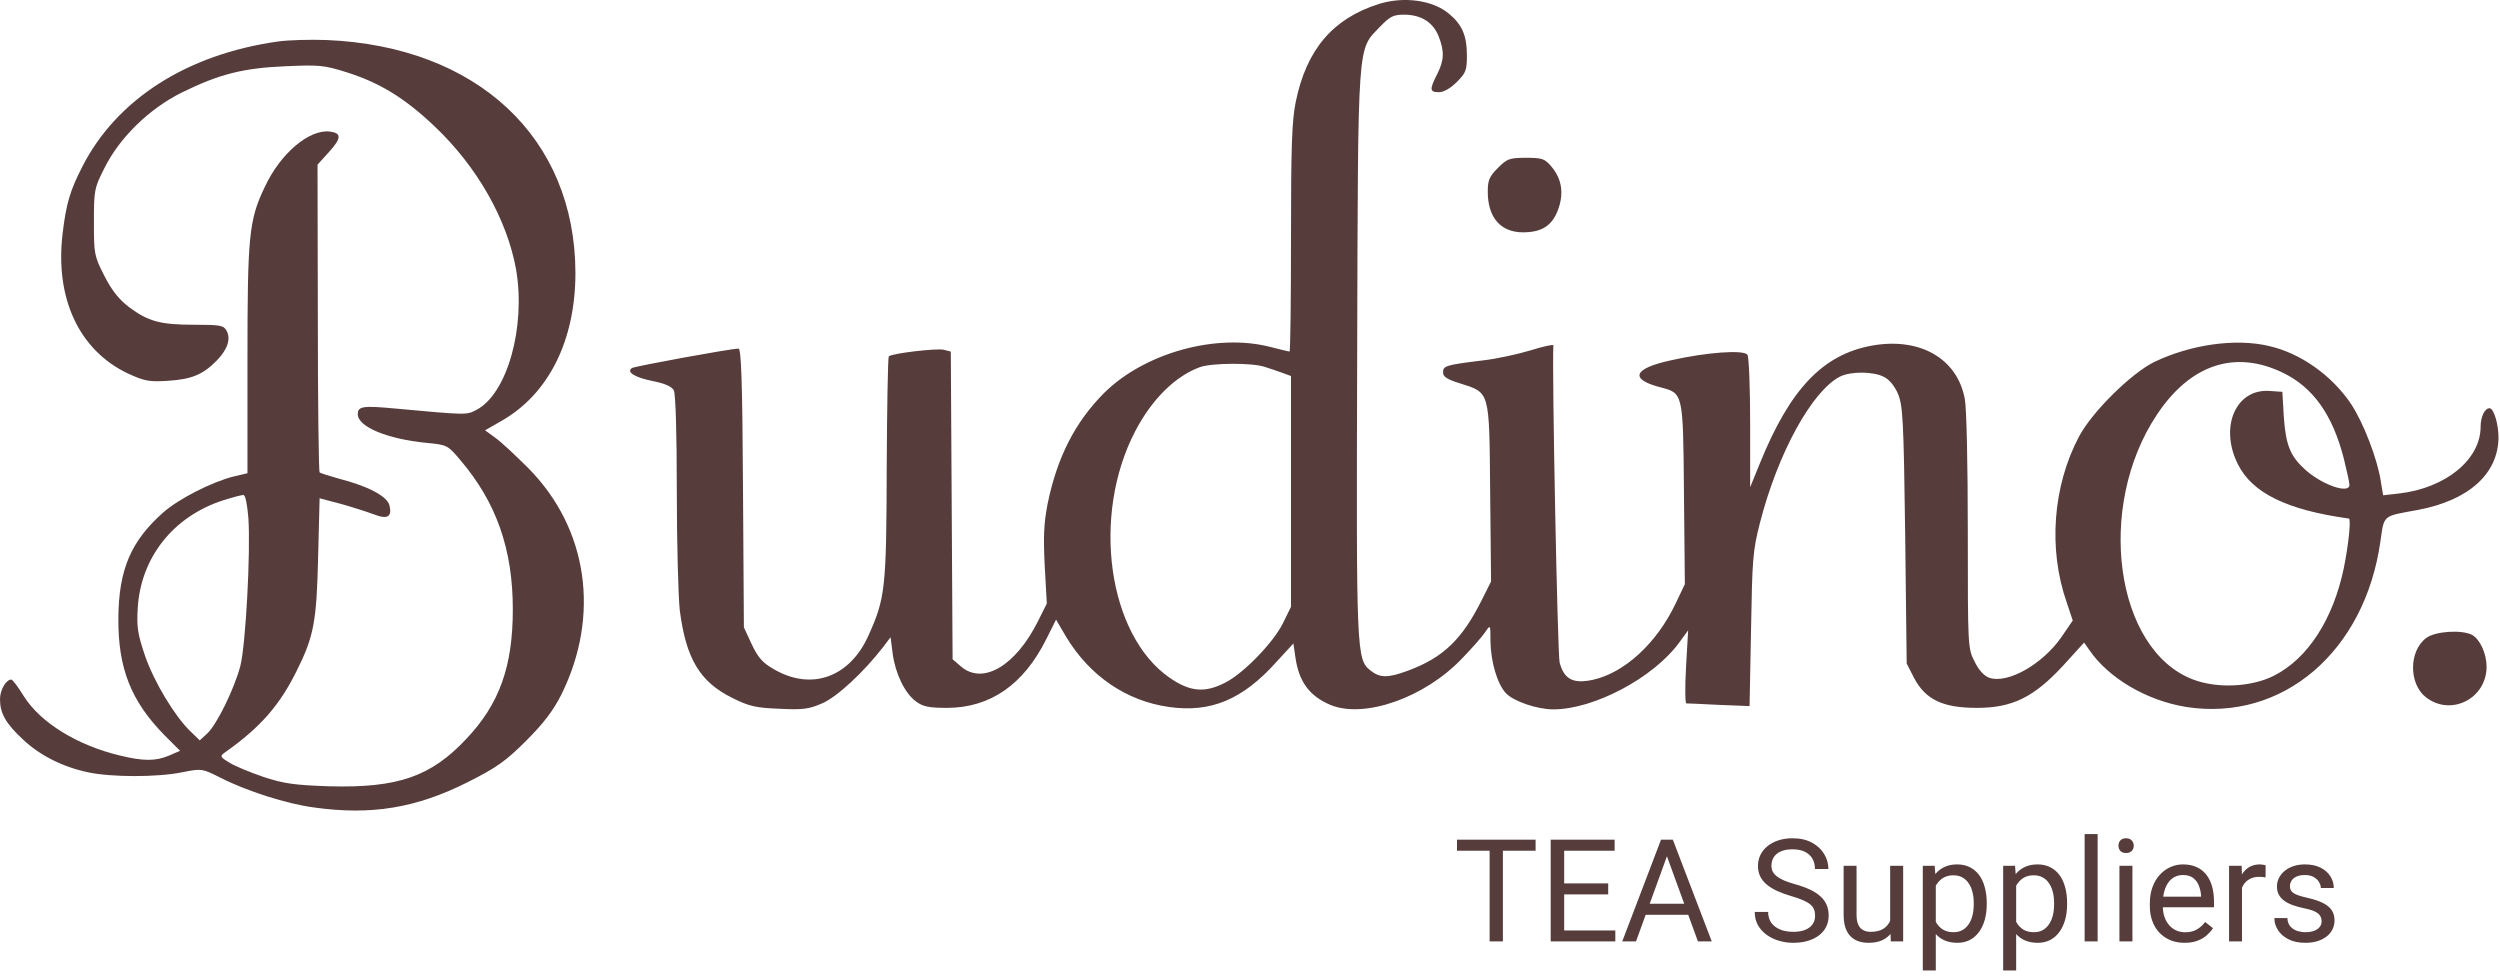 <svg width="1118" height="437" viewBox="0 0 1118 437" fill="none" xmlns="http://www.w3.org/2000/svg">
<path d="M616.667 1.764C596 8.297 584.267 22.164 579.467 45.497C577.734 53.897 577.334 65.364 577.334 106.564C577.334 134.43 577.067 157.23 576.667 157.23C576.4 157.23 572.667 156.297 568.4 155.23C544.134 148.83 512 157.764 493.867 175.63C480.8 188.697 472.8 204.43 468.534 225.097C466.8 234.03 466.534 239.897 467.2 253.097L468.134 269.897L464.134 277.897C454.134 297.897 439.467 306.43 429.734 298.03L426 294.83L425.6 226.03L425.2 157.23L422.134 156.43C418.934 155.63 398.8 158.03 397.467 159.364C397.067 159.764 396.667 182.43 396.534 209.63C396.4 263.364 395.867 267.497 388.4 284.164C380 302.964 362.8 309.097 346 299.23C341.067 296.43 338.934 294.03 336.134 288.03L332.667 280.564L332.267 218.164C332 170.697 331.467 155.897 330.267 155.897C326.8 155.897 284 163.764 282.667 164.564C279.867 166.297 283.867 168.83 292 170.43C297.334 171.497 300.4 172.83 301.334 174.564C302.134 176.03 302.667 193.497 302.667 219.497C302.667 242.83 303.334 266.964 304 272.964C306.8 294.564 312.934 304.964 327.6 312.164C335.067 315.897 338.134 316.564 348.667 316.964C358.934 317.497 361.867 317.097 367.6 314.564C374.267 311.764 386.267 300.564 394.934 289.364L398.267 284.964L399.2 292.297C400.4 301.23 404.667 310.164 409.734 313.764C412.8 316.03 415.467 316.564 423.734 316.564C442.934 316.43 457.734 306.164 467.867 285.897L472.267 277.097L476.8 284.83C487.334 302.297 503.734 313.497 522.8 316.164C541.467 318.83 555.734 312.83 570.8 296.03L578.4 287.764L579.334 294.164C580.934 304.964 585.6 311.23 594.934 315.23C610.134 321.497 637.067 312.03 653.734 294.564C658.4 289.764 663.067 284.43 664.267 282.564C666.534 279.23 666.534 279.23 666.534 286.697C666.667 296.03 669.6 305.897 673.467 310.03C676.934 313.63 687.334 317.23 694.667 317.23C712.8 317.23 739.467 303.097 750.934 287.364L754.934 281.897L754 298.164C753.467 307.23 753.6 314.564 754.134 314.564C754.8 314.564 761.467 314.83 768.933 315.23L782.4 315.764L783.067 281.497C783.6 250.03 783.867 246.164 787.067 233.764C795.067 202.564 810.267 174.964 822.8 168.43C827.6 166.03 837.733 166.03 842.533 168.564C844.8 169.63 847.333 172.697 848.8 176.164C850.933 181.364 851.333 187.63 852 239.23L852.667 296.697L856 303.23C861.067 312.83 868.8 316.564 884 316.564C899.867 316.564 909.467 311.897 922.667 297.63L932 287.364L934.267 290.564C942.8 303.23 960.133 313.364 977.733 316.164C1020.8 322.83 1057.6 291.364 1064.53 242.03C1066.27 230.03 1065.33 230.964 1081.33 228.03C1104 223.764 1117.2 211.897 1117.33 195.63C1117.33 189.63 1115.2 182.564 1113.33 182.564C1111.2 182.564 1109.33 186.297 1109.33 190.83C1109.33 205.497 1093.73 218.297 1072.8 220.697L1065.73 221.497L1064.67 215.097C1063.2 205.364 1056.93 188.964 1051.33 180.564C1042.8 167.897 1028.8 157.897 1014.53 154.697C999.733 151.23 979.733 154.03 963.333 161.897C953.067 166.964 935.6 184.164 929.733 195.23C918 217.364 915.867 245.63 924.267 269.497L926.933 277.497L921.733 285.097C913.2 297.23 897.733 305.897 889.6 303.097C887.333 302.297 884.933 299.764 883.067 295.897C880 290.03 880 289.23 880 237.764C880 208.43 879.467 182.43 878.667 178.43C875.333 160.297 858.533 150.697 837.067 154.564C815.2 158.564 800.533 173.897 787.067 207.097L782.667 217.897V189.23C782.667 173.497 782.133 159.764 781.467 158.697C780 156.297 763.067 157.497 746.8 161.23C730.534 164.83 728.667 169.497 742.134 173.097C752.8 175.897 752.667 174.964 753.067 220.697L753.467 261.23L749.334 269.897C740.934 287.63 726.4 300.964 712.267 304.03C703.467 305.897 699.467 303.764 697.467 296.297C696.534 292.697 694 165.23 694.667 154.43C694.667 153.897 690 154.964 684.4 156.697C678.667 158.43 668.934 160.564 662.667 161.23C646.4 163.23 645.334 163.63 645.334 166.564C645.334 168.43 647.067 169.63 652.667 171.364C666.4 175.764 666 174.03 666.4 220.03L666.8 260.03L662.667 268.297C653.867 285.897 645.467 294.03 629.734 299.897C620.667 303.23 617.2 303.23 612.934 299.897C606.534 294.83 606.534 292.43 606.934 157.23C607.334 15.764 606.934 22.697 617.2 11.897C621.6 7.364 623.067 6.564 627.867 6.564C635.467 6.564 640.8 9.897 643.334 16.164C646 22.964 645.867 26.964 642.667 33.23C639.2 40.031 639.334 41.23 643.467 41.23C645.6 41.23 648.667 39.497 651.467 36.697C655.6 32.564 656 31.364 656 24.697C656 16.03 653.867 10.964 648 6.164C640.8 0.03 627.734 -1.703 616.667 1.764ZM1020.93 166.697C1034.4 173.23 1043.07 185.364 1048.13 204.964C1049.47 210.43 1050.67 215.764 1050.67 216.83C1050.67 220.964 1039.07 217.097 1031.33 210.43C1024.27 204.164 1022.27 199.364 1021.33 186.564L1020.67 175.23L1014.93 174.83C999.867 173.764 992.4 190.964 1000.8 207.63C1007.2 220.43 1022.53 228.03 1050.4 231.897C1051.47 232.03 1050.27 243.63 1048.13 254.164C1043.33 276.964 1032.13 294.43 1016.93 302.164C1006.93 307.23 991.733 308.03 980.8 303.897C945.867 290.697 937.067 226.697 964.533 185.497C979.467 162.964 999.467 156.297 1020.93 166.697ZM565.467 164.03C568 164.83 571.6 166.03 573.734 166.83L577.334 168.164V219.764V271.364L573.734 278.697C569.467 287.364 556.134 301.097 548 305.23C538.8 310.03 532.134 309.364 523.067 303.097C495.467 284.03 488 230.697 507.6 192.964C515.067 178.564 525.6 168.164 536.667 164.164C542 162.297 559.734 162.164 565.467 164.03Z" fill="#573C3C"/>
<path d="M124.267 18.564C83.6 24.297 52.133 44.431 36.8 74.564C31.333 85.231 29.6 90.964 28 104.43C24.533 133.364 35.333 156.564 57.067 166.964C64.667 170.43 66.533 170.83 75.067 170.297C85.733 169.63 90.8 167.497 96.933 161.23C101.733 156.297 103.333 151.63 101.333 147.897C100 145.497 98.533 145.23 87.067 145.23C71.733 145.23 66.267 143.764 57.733 137.364C53.2 133.897 50 129.897 46.667 123.364C42.133 114.43 42 113.63 42 99.364C42 85.097 42.133 84.164 46.667 75.231C53.467 61.497 66.8 48.564 81.333 41.364C98.133 33.097 108.8 30.43 127.6 29.631C142.533 28.964 144.8 29.097 154.933 32.297C169.733 36.964 180.933 43.764 194.267 56.431C213.333 74.43 226.8 98.164 230.8 120.564C235.2 146.297 226.8 176.297 212.933 183.364C208.667 185.63 208.533 185.63 176.8 182.697C162.4 181.364 160 181.63 160 185.23C160 190.83 173.067 196.297 190.533 198.03C200 198.964 200.133 198.964 205.867 205.764C222 224.697 229.333 245.63 229.333 272.564C229.333 298.03 223.333 314.83 208.533 330.43C192.667 347.364 177.867 352.43 147.333 351.63C131.6 351.097 126.933 350.43 118 347.497C112.133 345.497 105.2 342.697 102.667 341.097C98.267 338.43 98.267 338.164 100.667 336.43C116.533 325.23 125.067 315.364 132.667 300.03C140.4 284.564 141.6 277.897 142.267 248.964L142.933 222.83L152.533 225.364C157.733 226.83 164.4 228.964 167.2 230.03C173.333 232.43 175.467 231.097 174.133 225.897C173.067 221.897 164.533 217.364 151.467 214.03C147.2 212.83 143.333 211.63 142.933 211.23C142.533 210.83 142.133 179.764 142.133 142.164L142 73.63L147.067 68.031C152.8 61.764 152.8 59.497 147.467 58.831C138.267 57.764 125.467 68.564 118.533 83.364C111.333 98.297 110.667 104.964 110.667 160.697V211.63L104.4 213.097C94.533 215.63 79.867 223.097 72.933 229.23C58.533 242.03 53.067 254.697 52.933 276.564C52.8 298.83 58.533 313.497 73.6 328.83L80.533 335.764L75.6 337.897C69.6 340.43 64.267 340.43 53.733 337.897C34.667 333.364 18.133 323.23 10.667 311.364C8.133 307.23 5.6 303.897 5.067 303.897C2.667 303.897 0 308.564 0 312.697C0 318.964 2.533 323.497 10.267 330.697C17.733 337.764 28 342.964 39.333 345.364C49.867 347.63 70.4 347.63 81.467 345.364C90.267 343.63 90.267 343.63 98.533 347.764C110.267 353.764 128.267 359.497 140.4 361.097C166.133 364.697 186.133 361.364 209.2 349.764C222.133 343.23 226.133 340.43 235.333 331.23C243.2 323.364 247.333 317.897 251.067 310.564C268.533 275.23 262.933 236.297 236.267 209.364C230.533 203.63 224 197.497 221.467 195.764L216.933 192.43L224.133 188.297C245.333 176.297 257.333 152.297 257.333 122.03C257.2 61.63 213.467 20.697 146 17.897C138.667 17.631 128.933 17.897 124.267 18.564ZM111.067 231.497C112.133 246.697 109.867 288.564 107.467 297.897C104.667 308.297 97.067 323.764 92.8 327.897L89.333 331.097L85.2 327.097C78.133 320.297 69.067 305.23 64.933 293.497C61.6 283.63 61.067 280.564 61.6 271.897C62.933 249.364 77.467 230.964 99.733 223.764C103.867 222.43 108 221.364 108.8 221.364C109.733 221.23 110.533 225.364 111.067 231.497Z" fill="#573C3C"/>
<path d="M669.866 75.098C666 78.965 665.333 80.565 665.333 85.765C665.333 97.232 671.066 103.898 681.066 103.898C689.466 103.898 694 100.965 696.666 94.032C699.466 86.698 698.533 80.165 693.866 74.565C690.8 70.965 689.733 70.565 682.4 70.565C675.066 70.565 674 70.965 669.866 75.098Z" fill="#573C3C"/>
<path d="M1084.93 285.364C1077.2 291.231 1077.2 305.764 1084.8 311.764C1096 320.564 1112 312.431 1112 298.164C1112 292.298 1109.07 285.898 1105.47 283.898C1100.8 281.498 1088.8 282.298 1084.93 285.364Z" fill="#573C3C"/>
<path d="M672.094 375.5V421H666.156V375.5H672.094ZM686.719 375.5V380.438H651.562V375.5H686.719ZM722.375 416.094V421H698.281V416.094H722.375ZM699.5 375.5V421H693.469V375.5H699.5ZM719.188 395.062V399.969H698.281V395.062H719.188ZM722.062 375.5V380.438H698.281V375.5H722.062ZM746.688 379.531L731.625 421H725.469L742.812 375.5H746.781L746.688 379.531ZM759.312 421L744.219 379.531L744.125 375.5H748.094L765.5 421H759.312ZM758.531 404.156V409.094H732.969V404.156H758.531ZM811.719 409.5C811.719 408.438 811.552 407.5 811.219 406.688C810.906 405.854 810.344 405.104 809.531 404.438C808.74 403.771 807.635 403.135 806.219 402.531C804.823 401.927 803.052 401.312 800.906 400.688C798.656 400.021 796.625 399.281 794.812 398.469C793 397.635 791.448 396.688 790.156 395.625C788.865 394.562 787.875 393.344 787.188 391.969C786.5 390.594 786.156 389.021 786.156 387.25C786.156 385.479 786.521 383.844 787.25 382.344C787.979 380.844 789.021 379.542 790.375 378.438C791.75 377.312 793.385 376.438 795.281 375.812C797.177 375.188 799.292 374.875 801.625 374.875C805.042 374.875 807.938 375.531 810.312 376.844C812.708 378.135 814.531 379.833 815.781 381.938C817.031 384.021 817.656 386.25 817.656 388.625H811.656C811.656 386.917 811.292 385.406 810.562 384.094C809.833 382.76 808.729 381.719 807.25 380.969C805.771 380.198 803.896 379.812 801.625 379.812C799.479 379.812 797.708 380.135 796.312 380.781C794.917 381.427 793.875 382.302 793.188 383.406C792.521 384.51 792.188 385.771 792.188 387.188C792.188 388.146 792.385 389.021 792.781 389.812C793.198 390.583 793.833 391.302 794.688 391.969C795.562 392.635 796.667 393.25 798 393.812C799.354 394.375 800.969 394.917 802.844 395.438C805.427 396.167 807.656 396.979 809.531 397.875C811.406 398.771 812.948 399.781 814.156 400.906C815.385 402.01 816.292 403.271 816.875 404.688C817.479 406.083 817.781 407.667 817.781 409.438C817.781 411.292 817.406 412.969 816.656 414.469C815.906 415.969 814.833 417.25 813.438 418.312C812.042 419.375 810.365 420.198 808.406 420.781C806.469 421.344 804.302 421.625 801.906 421.625C799.802 421.625 797.729 421.333 795.688 420.75C793.667 420.167 791.823 419.292 790.156 418.125C788.51 416.958 787.188 415.521 786.188 413.812C785.208 412.083 784.719 410.083 784.719 407.812H790.719C790.719 409.375 791.021 410.719 791.625 411.844C792.229 412.948 793.052 413.865 794.094 414.594C795.156 415.323 796.354 415.865 797.688 416.219C799.042 416.552 800.448 416.719 801.906 416.719C804.01 416.719 805.792 416.427 807.25 415.844C808.708 415.26 809.812 414.427 810.562 413.344C811.333 412.26 811.719 410.979 811.719 409.5ZM845.281 413.188V387.188H851.094V421H845.562L845.281 413.188ZM846.375 406.062L848.781 406C848.781 408.25 848.542 410.333 848.062 412.25C847.604 414.146 846.854 415.792 845.812 417.188C844.771 418.583 843.406 419.677 841.719 420.469C840.031 421.24 837.979 421.625 835.562 421.625C833.917 421.625 832.406 421.385 831.031 420.906C829.677 420.427 828.51 419.688 827.531 418.688C826.552 417.688 825.792 416.385 825.25 414.781C824.729 413.177 824.469 411.25 824.469 409V387.188H830.25V409.062C830.25 410.583 830.417 411.844 830.75 412.844C831.104 413.823 831.573 414.604 832.156 415.188C832.76 415.75 833.427 416.146 834.156 416.375C834.906 416.604 835.677 416.719 836.469 416.719C838.927 416.719 840.875 416.25 842.312 415.312C843.75 414.354 844.781 413.073 845.406 411.469C846.052 409.844 846.375 408.042 846.375 406.062ZM865.688 393.688V434H859.875V387.188H865.188L865.688 393.688ZM888.469 403.812V404.469C888.469 406.927 888.177 409.208 887.594 411.312C887.01 413.396 886.156 415.208 885.031 416.75C883.927 418.292 882.562 419.49 880.938 420.344C879.312 421.198 877.448 421.625 875.344 421.625C873.198 421.625 871.302 421.271 869.656 420.562C868.01 419.854 866.615 418.823 865.469 417.469C864.323 416.115 863.406 414.49 862.719 412.594C862.052 410.698 861.594 408.562 861.344 406.188V402.688C861.594 400.188 862.062 397.948 862.75 395.969C863.438 393.99 864.344 392.302 865.469 390.906C866.615 389.49 868 388.417 869.625 387.688C871.25 386.938 873.125 386.562 875.25 386.562C877.375 386.562 879.26 386.979 880.906 387.812C882.552 388.625 883.938 389.792 885.062 391.312C886.188 392.833 887.031 394.656 887.594 396.781C888.177 398.885 888.469 401.229 888.469 403.812ZM882.656 404.469V403.812C882.656 402.125 882.479 400.542 882.125 399.062C881.771 397.562 881.219 396.25 880.469 395.125C879.74 393.979 878.802 393.083 877.656 392.438C876.51 391.771 875.146 391.438 873.562 391.438C872.104 391.438 870.833 391.688 869.75 392.188C868.688 392.688 867.781 393.365 867.031 394.219C866.281 395.052 865.667 396.01 865.188 397.094C864.729 398.156 864.385 399.26 864.156 400.406V408.5C864.573 409.958 865.156 411.333 865.906 412.625C866.656 413.896 867.656 414.927 868.906 415.719C870.156 416.49 871.729 416.875 873.625 416.875C875.188 416.875 876.531 416.552 877.656 415.906C878.802 415.24 879.74 414.333 880.469 413.188C881.219 412.042 881.771 410.729 882.125 409.25C882.479 407.75 882.656 406.156 882.656 404.469ZM901.625 393.688V434H895.812V387.188H901.125L901.625 393.688ZM924.406 403.812V404.469C924.406 406.927 924.115 409.208 923.531 411.312C922.948 413.396 922.094 415.208 920.969 416.75C919.865 418.292 918.5 419.49 916.875 420.344C915.25 421.198 913.385 421.625 911.281 421.625C909.135 421.625 907.24 421.271 905.594 420.562C903.948 419.854 902.552 418.823 901.406 417.469C900.26 416.115 899.344 414.49 898.656 412.594C897.99 410.698 897.531 408.562 897.281 406.188V402.688C897.531 400.188 898 397.948 898.688 395.969C899.375 393.99 900.281 392.302 901.406 390.906C902.552 389.49 903.938 388.417 905.562 387.688C907.188 386.938 909.062 386.562 911.188 386.562C913.312 386.562 915.198 386.979 916.844 387.812C918.49 388.625 919.875 389.792 921 391.312C922.125 392.833 922.969 394.656 923.531 396.781C924.115 398.885 924.406 401.229 924.406 403.812ZM918.594 404.469V403.812C918.594 402.125 918.417 400.542 918.062 399.062C917.708 397.562 917.156 396.25 916.406 395.125C915.677 393.979 914.74 393.083 913.594 392.438C912.448 391.771 911.083 391.438 909.5 391.438C908.042 391.438 906.771 391.688 905.688 392.188C904.625 392.688 903.719 393.365 902.969 394.219C902.219 395.052 901.604 396.01 901.125 397.094C900.667 398.156 900.323 399.26 900.094 400.406V408.5C900.51 409.958 901.094 411.333 901.844 412.625C902.594 413.896 903.594 414.927 904.844 415.719C906.094 416.49 907.667 416.875 909.562 416.875C911.125 416.875 912.469 416.552 913.594 415.906C914.74 415.24 915.677 414.333 916.406 413.188C917.156 412.042 917.708 410.729 918.062 409.25C918.417 407.75 918.594 406.156 918.594 404.469ZM938.062 373V421H932.25V373H938.062ZM953.625 387.188V421H947.812V387.188H953.625ZM947.375 378.219C947.375 377.281 947.656 376.49 948.219 375.844C948.802 375.198 949.656 374.875 950.781 374.875C951.885 374.875 952.729 375.198 953.312 375.844C953.917 376.49 954.219 377.281 954.219 378.219C954.219 379.115 953.917 379.885 953.312 380.531C952.729 381.156 951.885 381.469 950.781 381.469C949.656 381.469 948.802 381.156 948.219 380.531C947.656 379.885 947.375 379.115 947.375 378.219ZM976.938 421.625C974.583 421.625 972.448 421.229 970.531 420.438C968.635 419.625 967 418.49 965.625 417.031C964.271 415.573 963.229 413.844 962.5 411.844C961.771 409.844 961.406 407.656 961.406 405.281V403.969C961.406 401.219 961.812 398.771 962.625 396.625C963.438 394.458 964.542 392.625 965.938 391.125C967.333 389.625 968.917 388.49 970.688 387.719C972.458 386.948 974.292 386.562 976.188 386.562C978.604 386.562 980.688 386.979 982.438 387.812C984.208 388.646 985.656 389.812 986.781 391.312C987.906 392.792 988.74 394.542 989.281 396.562C989.823 398.562 990.094 400.75 990.094 403.125V405.719H964.844V401H984.312V400.562C984.229 399.062 983.917 397.604 983.375 396.188C982.854 394.771 982.021 393.604 980.875 392.688C979.729 391.771 978.167 391.312 976.188 391.312C974.875 391.312 973.667 391.594 972.562 392.156C971.458 392.698 970.51 393.51 969.719 394.594C968.927 395.677 968.312 397 967.875 398.562C967.438 400.125 967.219 401.927 967.219 403.969V405.281C967.219 406.885 967.438 408.396 967.875 409.812C968.333 411.208 968.99 412.438 969.844 413.5C970.719 414.562 971.771 415.396 973 416C974.25 416.604 975.667 416.906 977.25 416.906C979.292 416.906 981.021 416.49 982.438 415.656C983.854 414.823 985.094 413.708 986.156 412.312L989.656 415.094C988.927 416.198 988 417.25 986.875 418.25C985.75 419.25 984.365 420.062 982.719 420.688C981.094 421.312 979.167 421.625 976.938 421.625ZM1002.62 392.5V421H996.844V387.188H1002.47L1002.62 392.5ZM1013.19 387L1013.16 392.375C1012.68 392.271 1012.22 392.208 1011.78 392.188C1011.36 392.146 1010.89 392.125 1010.34 392.125C1009.01 392.125 1007.83 392.333 1006.81 392.75C1005.79 393.167 1004.93 393.75 1004.22 394.5C1003.51 395.25 1002.95 396.146 1002.53 397.188C1002.14 398.208 1001.88 399.333 1001.75 400.562L1000.12 401.5C1000.12 399.458 1000.32 397.542 1000.72 395.75C1001.14 393.958 1001.77 392.375 1002.62 391C1003.48 389.604 1004.56 388.521 1005.88 387.75C1007.21 386.958 1008.79 386.562 1010.62 386.562C1011.04 386.562 1011.52 386.615 1012.06 386.719C1012.6 386.802 1012.98 386.896 1013.19 387ZM1038.22 412.031C1038.22 411.198 1038.03 410.427 1037.66 409.719C1037.3 408.99 1036.56 408.333 1035.44 407.75C1034.33 407.146 1032.67 406.625 1030.44 406.188C1028.56 405.792 1026.86 405.323 1025.34 404.781C1023.84 404.24 1022.56 403.583 1021.5 402.812C1020.46 402.042 1019.66 401.135 1019.09 400.094C1018.53 399.052 1018.25 397.833 1018.25 396.438C1018.25 395.104 1018.54 393.844 1019.12 392.656C1019.73 391.469 1020.57 390.417 1021.66 389.5C1022.76 388.583 1024.08 387.865 1025.62 387.344C1027.17 386.823 1028.89 386.562 1030.78 386.562C1033.49 386.562 1035.8 387.042 1037.72 388C1039.64 388.958 1041.1 390.24 1042.12 391.844C1043.15 393.427 1043.66 395.188 1043.66 397.125H1037.88C1037.88 396.188 1037.59 395.281 1037.03 394.406C1036.49 393.51 1035.69 392.771 1034.62 392.188C1033.58 391.604 1032.3 391.312 1030.78 391.312C1029.18 391.312 1027.88 391.562 1026.88 392.062C1025.9 392.542 1025.18 393.156 1024.72 393.906C1024.28 394.656 1024.06 395.448 1024.06 396.281C1024.06 396.906 1024.17 397.469 1024.38 397.969C1024.6 398.448 1025 398.896 1025.56 399.312C1026.12 399.708 1026.92 400.083 1027.94 400.438C1028.96 400.792 1030.26 401.146 1031.84 401.5C1034.61 402.125 1036.9 402.875 1038.69 403.75C1040.48 404.625 1041.81 405.698 1042.69 406.969C1043.56 408.24 1044 409.781 1044 411.594C1044 413.073 1043.69 414.427 1043.06 415.656C1042.46 416.885 1041.57 417.948 1040.41 418.844C1039.26 419.719 1037.89 420.406 1036.28 420.906C1034.7 421.385 1032.92 421.625 1030.94 421.625C1027.96 421.625 1025.44 421.094 1023.38 420.031C1021.31 418.969 1019.75 417.594 1018.69 415.906C1017.62 414.219 1017.09 412.438 1017.09 410.562H1022.91C1022.99 412.146 1023.45 413.406 1024.28 414.344C1025.11 415.26 1026.14 415.917 1027.34 416.312C1028.55 416.688 1029.75 416.875 1030.94 416.875C1032.52 416.875 1033.84 416.667 1034.91 416.25C1035.99 415.833 1036.81 415.26 1037.38 414.531C1037.94 413.802 1038.22 412.969 1038.22 412.031Z" fill="#573C3C"/>
</svg>
